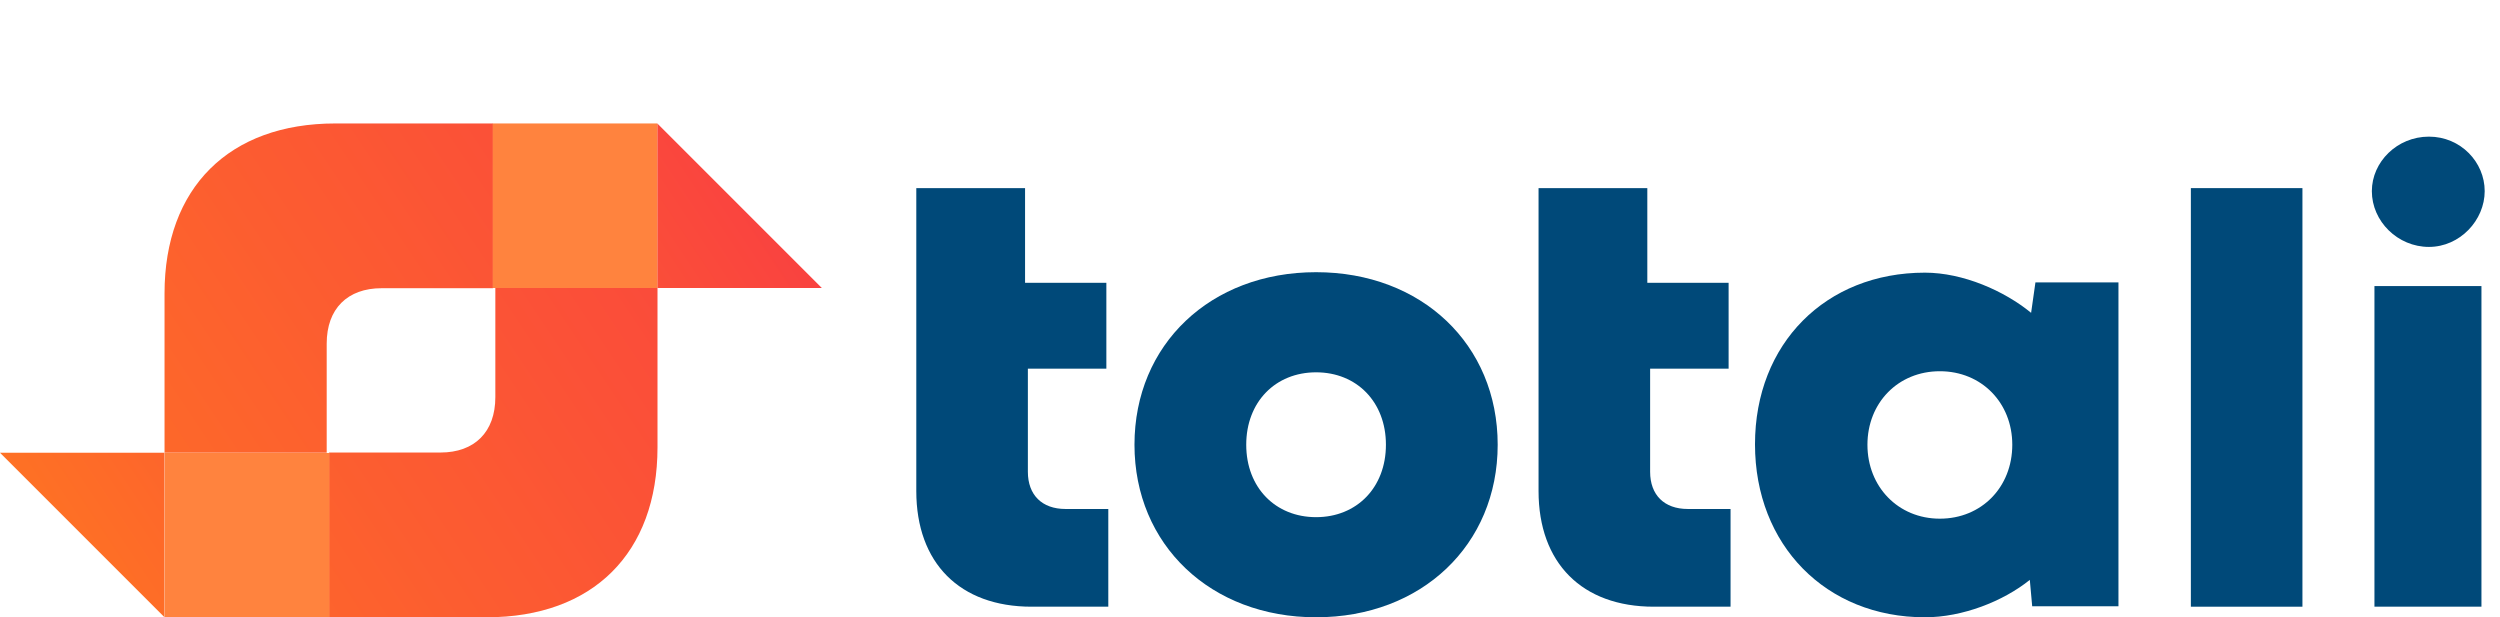 <?xml version="1.0" encoding="UTF-8"?>
<svg xmlns="http://www.w3.org/2000/svg" width="81" height="20" viewBox="0 0 81 20" fill="none">
  <g clip-path="url(#clip0_63_4)">
    <path d="M70.984 6.095H74.599V19.657H70.984V6.095Z" fill="#004979"></path>
    <path d="M34.522 16.491C33.758 16.491 33.303 16.035 33.303 15.286V11.944H35.846V9.163H33.212V6.095H29.688V15.909C29.688 18.242 31.096 19.657 33.422 19.657H35.909V16.491H34.522Z" fill="#004979"></path>
    <path d="M36.757 14.409C36.757 11.159 39.222 8.819 42.641 8.819C46.06 8.819 48.525 11.159 48.525 14.409C48.525 17.66 46.053 20 42.641 20C39.229 20 36.757 17.653 36.757 14.409ZM42.641 16.756C43.958 16.756 44.904 15.797 44.904 14.409C44.904 13.023 43.958 12.063 42.641 12.063C41.324 12.063 40.378 13.023 40.378 14.409C40.378 15.797 41.324 16.756 42.641 16.756Z" fill="#004979"></path>
    <path d="M68.638 9.149V19.643H65.843L65.766 18.788C64.904 19.482 63.587 20 62.368 20C59.16 20 56.862 17.66 56.862 14.396C56.862 11.131 59.153 8.834 62.368 8.834C63.601 8.834 64.939 9.422 65.808 10.136L65.948 9.149H68.645H68.638ZM65.198 14.41C65.198 13.051 64.203 12.028 62.851 12.028C61.499 12.028 60.505 13.051 60.505 14.41C60.505 15.769 61.499 16.805 62.851 16.805C64.203 16.805 65.198 15.783 65.198 14.41Z" fill="#004979"></path>
    <path d="M54.683 16.491C53.919 16.491 53.464 16.035 53.464 15.286V11.944H56.007V9.163H53.373V6.095H49.849V15.909C49.849 18.242 51.257 19.657 53.583 19.657H56.07V16.491H54.683Z" fill="#004979"></path>
    <path d="M76.848 6.193C76.848 5.247 77.667 4.427 78.697 4.427C79.727 4.427 80.504 5.254 80.504 6.193C80.504 7.131 79.706 8 78.697 8C77.688 8 76.848 7.173 76.848 6.193ZM76.932 9.268H80.399V19.657H76.932V9.268Z" fill="#004979"></path>
    <path d="M21.296 9.331V4L26.627 9.331H21.296Z" fill="url(#paint0_linear_63_4)"></path>
    <path d="M15.972 4H10.865C7.426 4 5.331 6.081 5.331 9.506V14.669H10.585V11.131C10.585 10.004 11.258 9.338 12.364 9.338H15.972V4Z" fill="url(#paint1_linear_63_4)"></path>
    <path d="M21.296 9.331V4H15.965V9.331H21.296Z" fill="#FF833E"></path>
    <path d="M5.331 14.669V20L0 14.669H5.331Z" fill="url(#paint2_linear_63_4)"></path>
    <path d="M10.662 20H15.769C19.208 20 21.303 17.919 21.303 14.494V9.331H16.049V12.869C16.049 13.997 15.376 14.662 14.27 14.662H10.662V19.993V20Z" fill="url(#paint3_linear_63_4)"></path>
    <path d="M5.338 14.676V20.007H10.669V14.676H5.338Z" fill="#FF833E"></path>
  </g>
  <defs>
    <linearGradient id="paint0_linear_63_4" x1="25.282" y1="5.786" x2="8.588" y2="16.918" gradientUnits="userSpaceOnUse">
      <stop stop-color="#F94041"></stop>
      <stop offset="1" stop-color="#FF7522"></stop>
    </linearGradient>
    <linearGradient id="paint1_linear_63_4" x1="25.058" y1="-0.89" x2="-2.753" y2="17.653" gradientUnits="userSpaceOnUse">
      <stop stop-color="#F94041"></stop>
      <stop offset="1" stop-color="#FF7522"></stop>
    </linearGradient>
    <linearGradient id="paint2_linear_63_4" x1="17.506" y1="7.44" x2="0.82" y2="18.564" gradientUnits="userSpaceOnUse">
      <stop stop-color="#F94041"></stop>
      <stop offset="1" stop-color="#FF7522"></stop>
    </linearGradient>
    <linearGradient id="paint3_linear_63_4" x1="28.504" y1="6.942" x2="0.693" y2="25.485" gradientUnits="userSpaceOnUse">
      <stop stop-color="#F94041"></stop>
      <stop offset="1" stop-color="#FF7522"></stop>
    </linearGradient>
    <clipPath id="clip0_63_4">
      <rect width="81" height="20" fill="white"></rect>
    </clipPath>
  </defs>
</svg>
